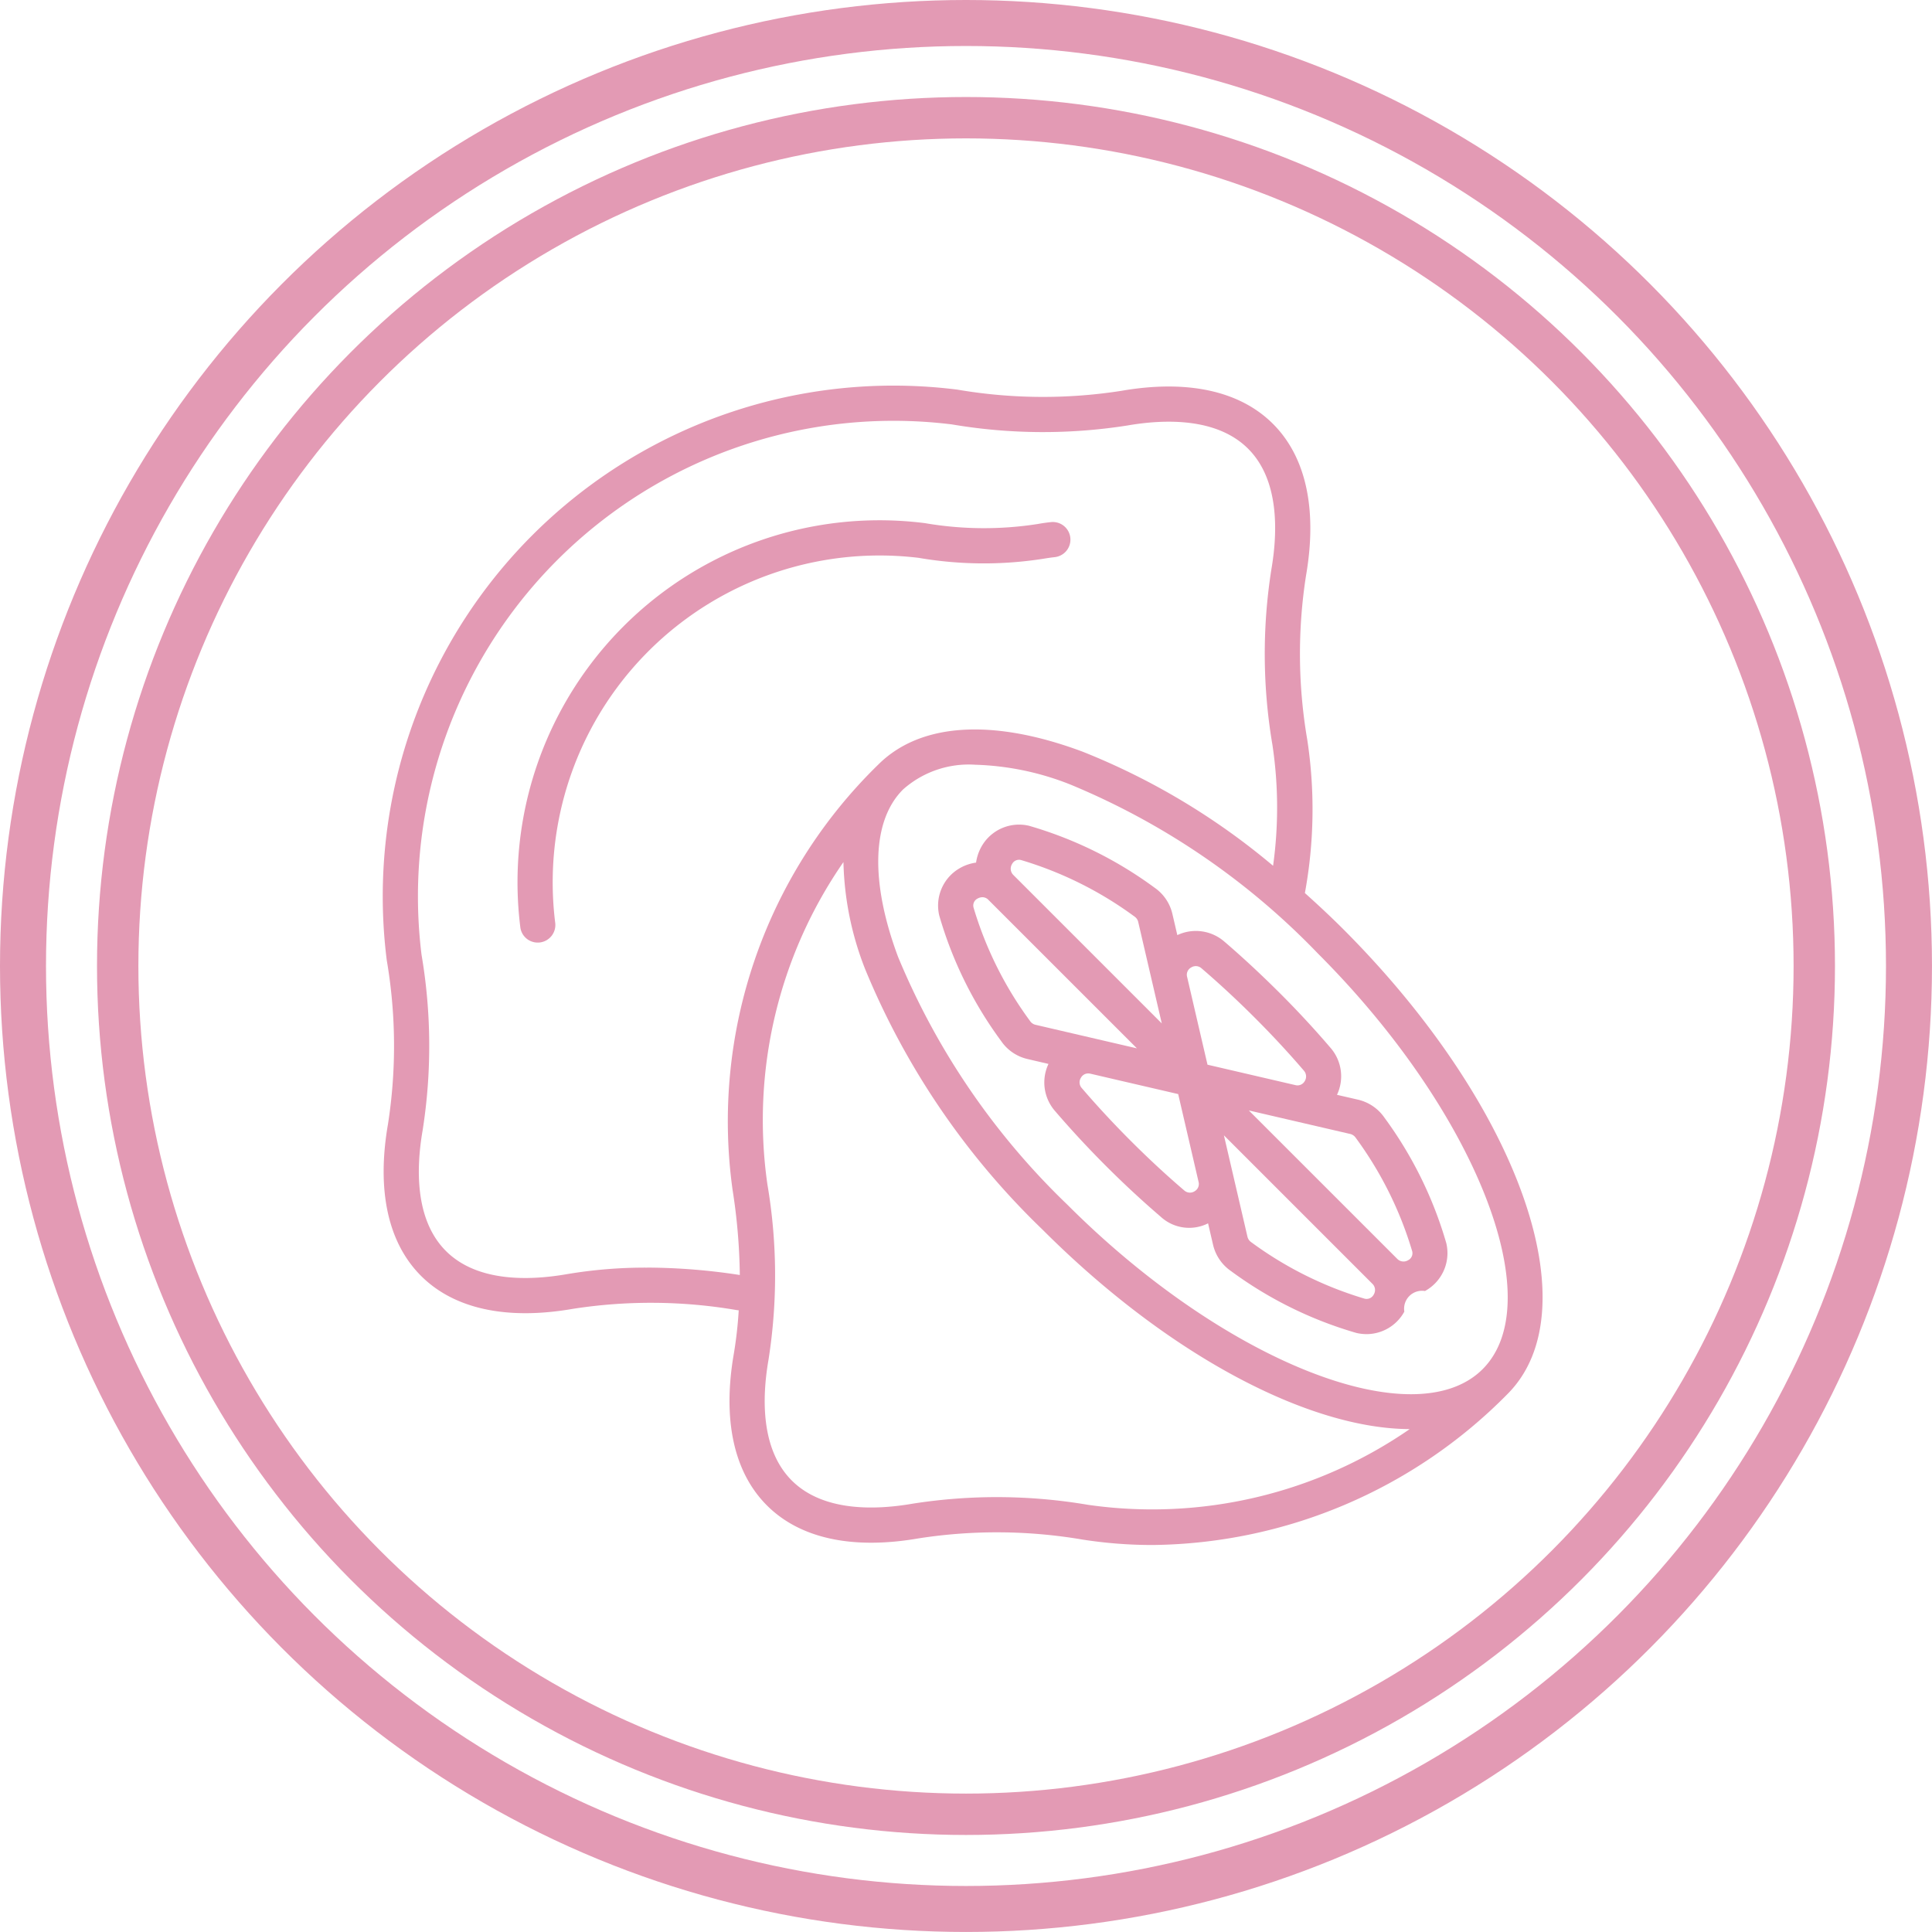 <svg viewBox="0 0 88.299 88.299" height="88.299" width="88.299" xmlns="http://www.w3.org/2000/svg">
  <g transform="translate(-688.855 -449.367)" data-sanitized-data-name="LEMON TART" data-name="LEMON TART" id="LEMON_TART">
    <circle stroke-width="1.891" stroke-miterlimit="10" stroke="#e39ab4" fill="none" transform="translate(694.234 454.746)" r="38.77" cy="38.77" cx="38.77" data-sanitized-data-name="Ellipse 70" data-name="Ellipse 70" id="Ellipse_70"></circle>
    <circle stroke-width="2.102" stroke-miterlimit="10" stroke="#e39ab4" fill="none" transform="translate(689.906 450.418)" r="43.098" cy="43.098" cx="43.098" data-sanitized-data-name="Ellipse 71" data-name="Ellipse 71" id="Ellipse_71"></circle>
    <g data-sanitized-data-name="Group 1019" data-name="Group 1019" id="Group_1019">
      <g data-sanitized-data-name="Group 1016" data-name="Group 1016" id="Group_1016">
        <path fill="#e39ab4" d="M730.878,474.869a17.591,17.591,0,0,0,5.675.033q.26-.044.51-.072a.8.8,0,1,0-.182-1.6c-.2.021-.4.05-.6.086a15.931,15.931,0,0,1-5.155-.04,16.544,16.544,0,0,0-18.488,18.49.8.8,0,0,0,.794.68.733.733,0,0,0,.123-.009.805.805,0,0,0,.672-.919,14.938,14.938,0,0,1,16.653-16.651Z" data-sanitized-data-name="Path 3639" data-name="Path 3639" id="Path_3639"></path>
      </g>
      <g data-sanitized-data-name="Group 1017" data-name="Group 1017" id="Group_1017">
        <path fill="#e39ab4" d="M750.241,491.828c-.572-.572-1.158-1.116-1.748-1.646a21.129,21.129,0,0,0,.107-7.016,23.226,23.226,0,0,1-.055-7.494c.523-3.025,0-5.422-1.51-6.932s-3.908-2.035-6.934-1.51a23.2,23.2,0,0,1-7.494-.056,23.342,23.342,0,0,0-26.076,26.077,23.228,23.228,0,0,1,.056,7.494c-.525,3.024,0,5.422,1.509,6.932s3.908,2.034,6.933,1.51a23.225,23.225,0,0,1,7.494.055c.032.006.063.007.094.011a18.817,18.817,0,0,1-.223,1.981c-.525,3.024,0,5.421,1.509,6.933s3.908,2.034,6.934,1.509a23.281,23.281,0,0,1,7.494.055,20.772,20.772,0,0,0,3.205.248,23.114,23.114,0,0,0,16.217-6.9C761.6,509.227,758.3,499.892,750.241,491.828Zm6.375,20.114c-3.107,3.105-11.8-.334-18.975-7.513A33.427,33.427,0,0,1,729.9,493.1c-1.283-3.436-1.2-6.224.225-7.649a4.516,4.516,0,0,1,3.3-1.133,12.737,12.737,0,0,1,4.354.907,33.412,33.412,0,0,1,11.325,7.737C756.283,500.145,759.723,508.834,756.616,511.942Zm-38.194-4.64a21.5,21.5,0,0,0-3.668.3c-1.734.3-4.1.361-5.521-1.063s-1.362-3.785-1.061-5.52a24.839,24.839,0,0,0-.051-8.015,21.735,21.735,0,0,1,24.24-24.24,24.846,24.846,0,0,0,8.016.05c1.733-.3,4.1-.358,5.521,1.061s1.361,3.788,1.062,5.523a24.816,24.816,0,0,0,.05,8.016,19.279,19.279,0,0,1,.029,5.522,31.724,31.724,0,0,0-8.7-5.213c-4.113-1.538-7.432-1.325-9.35.594a22.76,22.76,0,0,0-6.654,19.422,26.953,26.953,0,0,1,.332,3.9A28.314,28.314,0,0,0,718.422,507.3Zm20.155,10.84a24.848,24.848,0,0,0-8.016-.051c-1.732.3-4.1.361-5.521-1.062s-1.362-3.786-1.061-5.52a24.8,24.8,0,0,0-.052-8.017,20.71,20.71,0,0,1,3.476-14.725,14.178,14.178,0,0,0,.995,4.9,35.024,35.024,0,0,0,8.106,11.9c5.766,5.767,12.181,9.1,16.779,9.115A20.7,20.7,0,0,1,738.577,518.142Z" data-sanitized-data-name="Path 3640" data-name="Path 3640" id="Path_3640"></path>
      </g>
      <g data-sanitized-data-name="Group 1018" data-name="Group 1018" id="Group_1018">
        <path fill="#e39ab4" d="M733.7,488.081a2.077,2.077,0,0,0-.235.71,2.044,2.044,0,0,0-.708.234,1.969,1.969,0,0,0-.975,2.184,18.1,18.1,0,0,0,2.829,5.737,2,2,0,0,0,1.2.821l.963.225a1.983,1.983,0,0,0,.3,2.153c.726.847,1.51,1.693,2.331,2.514s1.663,1.6,2.514,2.331a1.921,1.921,0,0,0,2.149.288l.227.976a2.01,2.01,0,0,0,.821,1.205,18.132,18.132,0,0,0,5.738,2.83,2.094,2.094,0,0,0,.457.052,1.971,1.971,0,0,0,1.727-1.029.819.819,0,0,1,.943-.941,1.974,1.974,0,0,0,.975-2.186,18.2,18.2,0,0,0-2.828-5.738,2.021,2.021,0,0,0-1.205-.821h0l-.963-.222a1.982,1.982,0,0,0-.3-2.153c-.73-.853-1.514-1.7-2.331-2.514s-1.666-1.606-2.513-2.332a1.984,1.984,0,0,0-2.153-.3l-.224-.962a2.007,2.007,0,0,0-.821-1.209,18.176,18.176,0,0,0-5.737-2.827A1.971,1.971,0,0,0,733.7,488.081Zm2.236,7.955a16.83,16.83,0,0,1-2.587-5.191h0a.356.356,0,0,1,.188-.413.47.47,0,0,1,.217-.059.378.378,0,0,1,.278.124l6.784,6.783-1.759-.408h0l-2.877-.669A.406.406,0,0,1,735.936,496.036Zm7.517,7.775a.391.391,0,0,1-.48-.042c-.82-.7-1.636-1.459-2.424-2.246S739,499.916,738.3,499.1a.389.389,0,0,1-.041-.479.377.377,0,0,1,.327-.194.473.473,0,0,1,.107.012l1.241.289,2.768.642.931,4.01A.38.38,0,0,1,743.453,503.811Zm8.186,4.722a.368.368,0,0,1-.413.189,16.844,16.844,0,0,1-5.193-2.588.418.418,0,0,1-.165-.245l-1.076-4.634,6.783,6.783A.394.394,0,0,1,751.639,508.533Zm-.83-7.175a16.876,16.876,0,0,1,2.588,5.193.358.358,0,0,1-.19.414.4.4,0,0,1-.494-.065l-6.783-6.782,1.758.408h0l2.875.667A.419.419,0,0,1,750.809,501.358Zm-7.517-7.772a.392.392,0,0,1,.481.04c.816.7,1.632,1.457,2.423,2.248s1.544,1.6,2.249,2.423a.4.4,0,0,1,.041.481.38.38,0,0,1-.433.181l-4.011-.932-.439-1.889-.492-2.121A.376.376,0,0,1,743.292,493.586Zm-2.579-2.324a.405.405,0,0,1,.163.244l1.077,4.635-6.784-6.784a.4.4,0,0,1-.063-.494.358.358,0,0,1,.414-.189,16.867,16.867,0,0,1,5.192,2.587Z" data-sanitized-data-name="Path 3641" data-name="Path 3641" id="Path_3641"></path>
      </g>
    </g>
  </g>
</svg>
